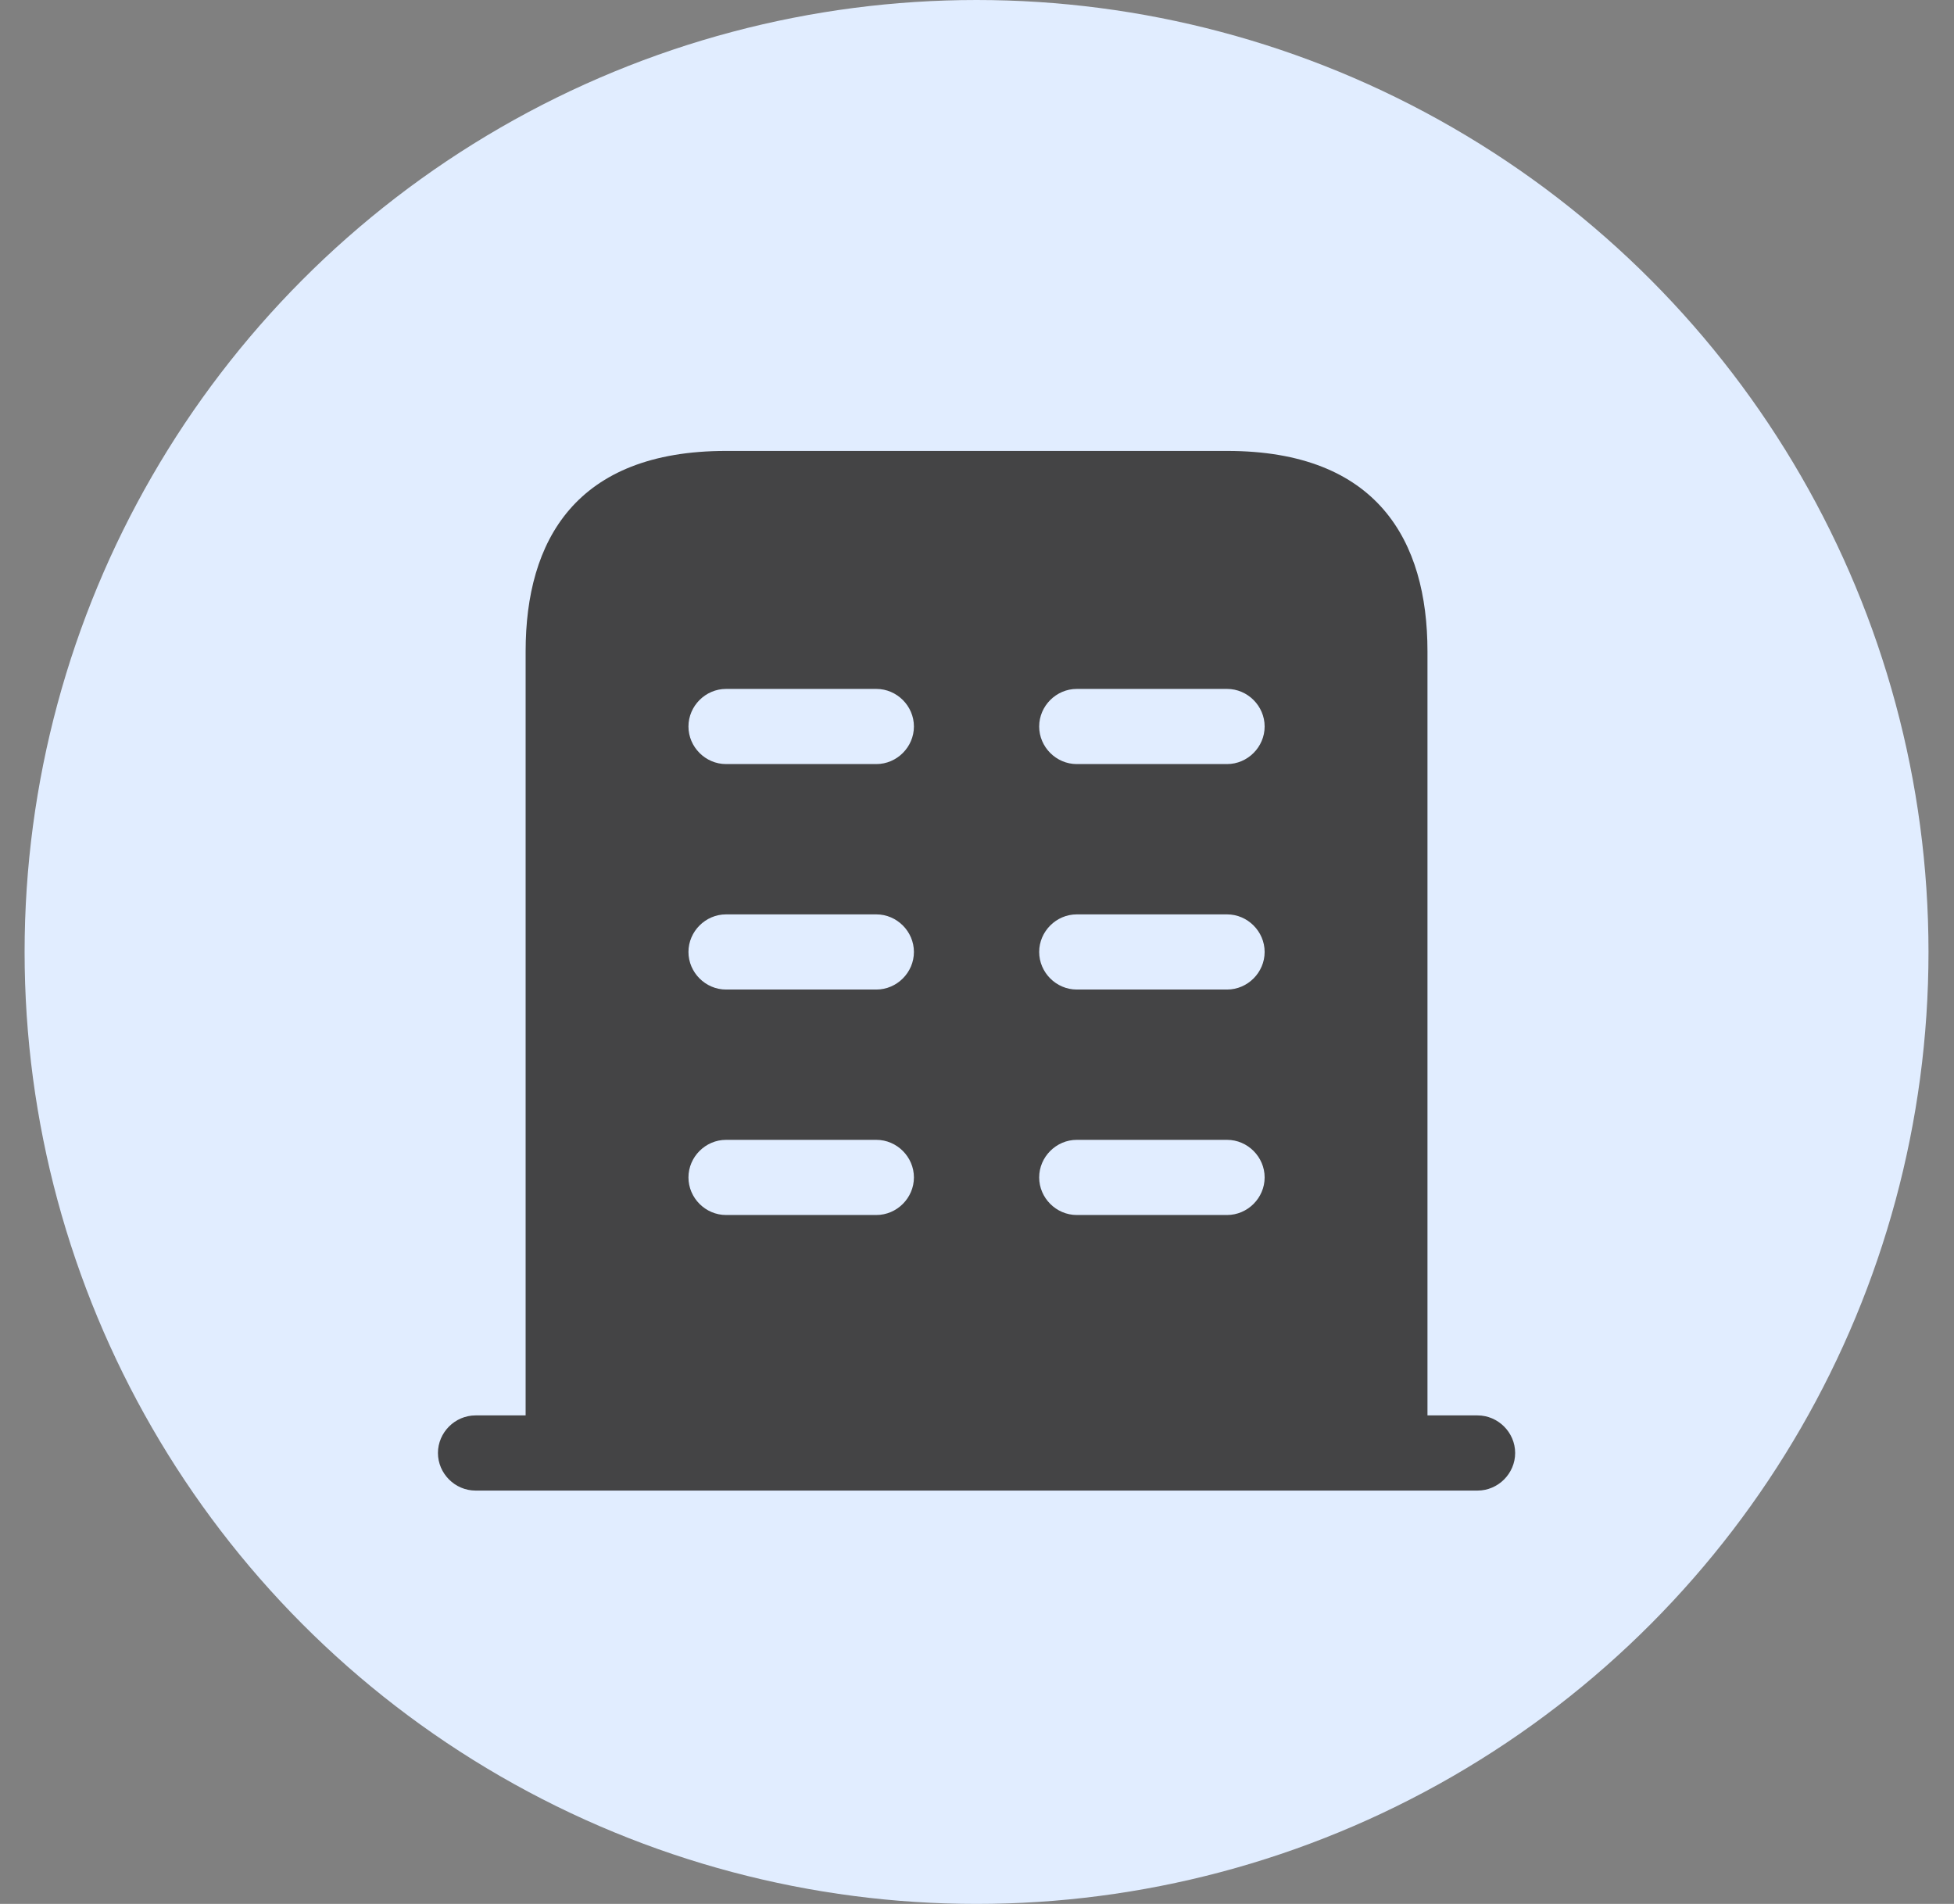 <svg width="39" height="38" viewBox="0 0 39 38" fill="none" xmlns="http://www.w3.org/2000/svg">
<rect x="0" y="0" width="39" height="38" fill="#808080" stroke="none"/>
<circle cx="19.491" cy="19" r="19" fill="#E1EDFF"/>
<path d="M29.491 28.25H9.491C9.081 28.25 8.741 28.59 8.741 29C8.741 29.41 9.081 29.75 9.491 29.75H29.491C29.901 29.75 30.241 29.41 30.241 29C30.241 28.59 29.901 28.25 29.491 28.25Z" fill="#444445"/>
<path d="M24.491 9H14.491C11.491 9 10.491 10.79 10.491 13V29H28.491V13C28.491 10.79 27.491 9 24.491 9ZM17.491 24.25H14.491C14.081 24.25 13.741 23.91 13.741 23.5C13.741 23.09 14.081 22.75 14.491 22.75H17.491C17.901 22.75 18.241 23.09 18.241 23.5C18.241 23.91 17.901 24.25 17.491 24.25ZM17.491 19.75H14.491C14.081 19.75 13.741 19.41 13.741 19C13.741 18.59 14.081 18.25 14.491 18.25H17.491C17.901 18.25 18.241 18.59 18.241 19C18.241 19.41 17.901 19.75 17.491 19.75ZM17.491 15.25H14.491C14.081 15.25 13.741 14.91 13.741 14.5C13.741 14.09 14.081 13.75 14.491 13.75H17.491C17.901 13.75 18.241 14.09 18.241 14.5C18.241 14.91 17.901 15.25 17.491 15.25ZM24.491 24.25H21.491C21.081 24.25 20.741 23.91 20.741 23.5C20.741 23.09 21.081 22.75 21.491 22.75H24.491C24.901 22.75 25.241 23.09 25.241 23.5C25.241 23.91 24.901 24.25 24.491 24.25ZM24.491 19.75H21.491C21.081 19.75 20.741 19.41 20.741 19C20.741 18.59 21.081 18.25 21.491 18.25H24.491C24.901 18.25 25.241 18.59 25.241 19C25.241 19.41 24.901 19.75 24.491 19.75ZM24.491 15.25H21.491C21.081 15.25 20.741 14.91 20.741 14.5C20.741 14.09 21.081 13.75 21.491 13.75H24.491C24.901 13.75 25.241 14.09 25.241 14.5C25.241 14.91 24.901 15.25 24.491 15.25Z" fill="#444445"/>
</svg>
